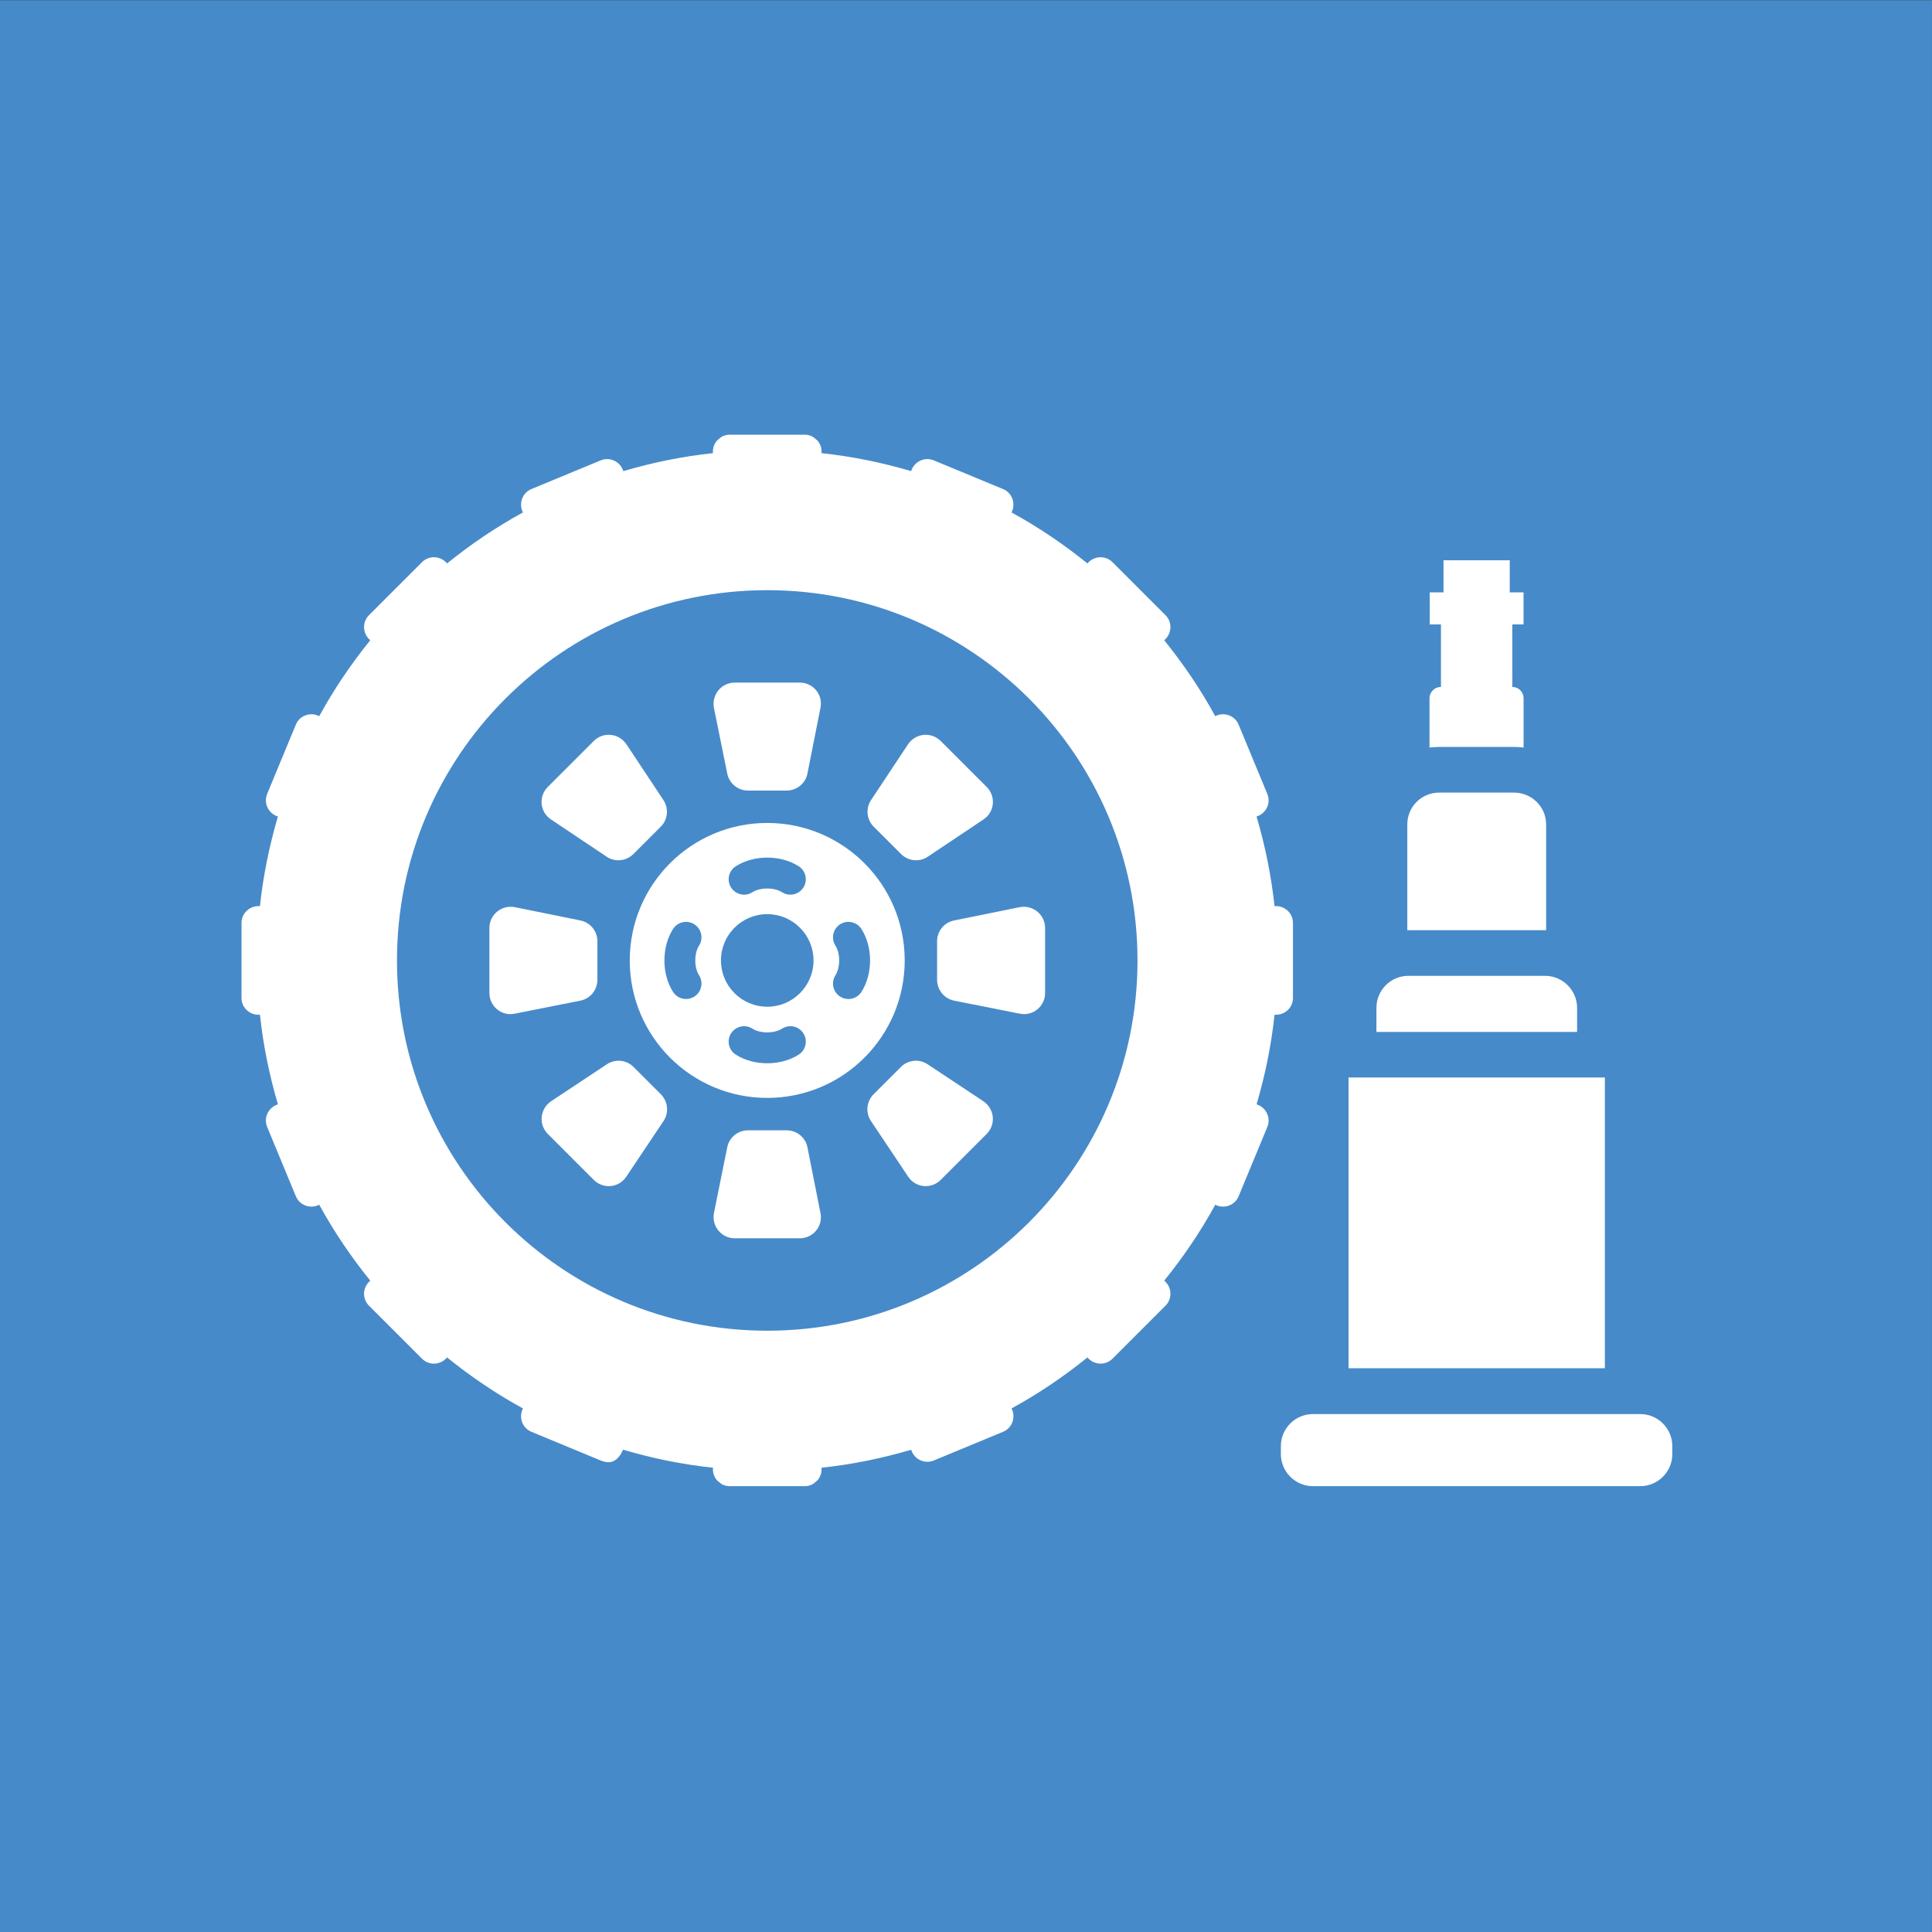 <svg width="80" height="80" viewBox="0 0 80 80" fill="none" xmlns="http://www.w3.org/2000/svg">
<rect x="0" y="0" width="80" height="80" fill="#333333" stroke="none"/>
<path d="M-0 0.008H79.999V80.008H-0V0.008Z" fill="#478AC9"/>
<path d="M53.539 41.322V38.217C53.539 37.803 53.183 37.488 52.775 37.522C52.64 36.246 52.383 35.008 52.031 33.81C52.425 33.689 52.636 33.258 52.476 32.873L51.288 30.004C51.13 29.623 50.683 29.469 50.32 29.654C49.711 28.54 49 27.491 48.208 26.511C48.525 26.247 48.556 25.769 48.261 25.474L46.065 23.278C45.771 22.984 45.292 23.014 45.029 23.331C44.048 22.539 43 21.828 41.886 21.219C42.07 20.857 41.916 20.409 41.535 20.251L38.666 19.063C38.281 18.904 37.851 19.115 37.729 19.508C36.531 19.156 35.293 18.899 34.017 18.764C34.034 18.56 33.967 18.37 33.839 18.231C33.827 18.217 33.809 18.211 33.796 18.199C33.741 18.147 33.683 18.096 33.613 18.064C33.525 18.023 33.427 18 33.322 18H30.217C30.112 18 30.014 18.023 29.926 18.064C29.857 18.096 29.8 18.146 29.745 18.197C29.732 18.21 29.713 18.217 29.701 18.231C29.572 18.37 29.505 18.56 29.522 18.764C28.246 18.899 27.008 19.156 25.81 19.508C25.688 19.115 25.258 18.904 24.873 19.063L22.004 20.251C21.623 20.409 21.469 20.856 21.654 21.219C20.54 21.828 19.491 22.539 18.511 23.331C18.247 23.014 17.768 22.984 17.474 23.278L15.278 25.474C14.984 25.768 15.014 26.247 15.332 26.51C14.539 27.491 13.828 28.54 13.219 29.654C12.856 29.469 12.409 29.623 12.251 30.004L11.063 32.873C10.904 33.258 11.115 33.689 11.508 33.81C11.156 35.008 10.899 36.246 10.764 37.522C10.356 37.488 10 37.803 10 38.217V41.322C10 41.737 10.356 42.051 10.764 42.017C10.899 43.293 11.156 44.531 11.508 45.729C11.115 45.851 10.904 46.281 11.063 46.666L12.251 49.535C12.409 49.916 12.856 50.07 13.219 49.886C13.828 51 14.539 52.048 15.332 53.029C15.014 53.292 14.984 53.771 15.278 54.065L17.474 56.261C17.769 56.556 18.248 56.525 18.511 56.208C19.491 57 20.54 57.711 21.654 58.32C21.469 58.683 21.623 59.13 22.005 59.288L24.873 60.476C25.336 60.668 25.608 60.454 25.8 60.029C27.001 60.382 28.243 60.64 29.523 60.775C29.505 60.979 29.573 61.169 29.701 61.309C29.713 61.322 29.732 61.329 29.745 61.342C29.8 61.393 29.857 61.444 29.926 61.475C30.014 61.516 30.112 61.539 30.217 61.539H33.323C33.428 61.539 33.525 61.516 33.614 61.475C33.684 61.443 33.741 61.392 33.797 61.34C33.81 61.328 33.827 61.322 33.839 61.309C33.967 61.169 34.035 60.979 34.017 60.775C35.294 60.64 36.532 60.383 37.73 60.031C37.851 60.424 38.282 60.635 38.666 60.476L41.535 59.288C41.917 59.13 42.071 58.683 41.886 58.32C43 57.711 44.049 57 45.029 56.208C45.292 56.525 45.771 56.555 46.066 56.261L48.261 54.065C48.556 53.77 48.526 53.292 48.208 53.029C49.001 52.048 49.712 50.999 50.321 49.886C50.684 50.07 51.131 49.916 51.289 49.535L52.477 46.666C52.636 46.281 52.425 45.851 52.032 45.729C52.384 44.531 52.641 43.293 52.776 42.017C53.183 42.051 53.539 41.737 53.539 41.322ZM31.77 55.102C23.302 55.102 16.438 48.237 16.438 39.77C16.438 31.302 23.302 24.438 31.77 24.438C40.237 24.438 47.102 31.302 47.102 39.77C47.102 48.237 40.237 55.102 31.77 55.102Z" fill="white"/>
<path d="M30.969 32.736H32.568C32.989 32.736 33.352 32.444 33.434 32.034L33.972 29.318C34.09 28.768 33.668 28.265 33.118 28.265H30.43C29.868 28.265 29.459 28.768 29.564 29.318L30.114 32.034C30.196 32.444 30.559 32.736 30.969 32.736Z" fill="white"/>
<path d="M32.568 46.803H30.969C30.559 46.803 30.196 47.095 30.114 47.505L29.564 50.221C29.459 50.771 29.868 51.275 30.43 51.275H33.118C33.668 51.275 34.09 50.771 33.972 50.221L33.434 47.505C33.352 47.095 32.989 46.803 32.568 46.803Z" fill="white"/>
<path d="M37.307 35.36C37.605 35.658 38.068 35.708 38.416 35.476L40.717 33.936C41.189 33.63 41.247 32.976 40.858 32.587L38.957 30.687C38.56 30.289 37.914 30.356 37.6 30.819L36.069 33.129C35.837 33.476 35.886 33.94 36.176 34.23L37.307 35.36Z" fill="white"/>
<path d="M26.23 44.177C25.941 43.887 25.477 43.837 25.13 44.069L22.82 45.6C22.357 45.915 22.29 46.561 22.688 46.958L24.588 48.858C24.977 49.248 25.631 49.19 25.937 48.718L27.477 46.417C27.709 46.069 27.659 45.605 27.361 45.307L26.23 44.177Z" fill="white"/>
<path d="M39.505 38.115C39.095 38.197 38.803 38.559 38.803 38.969V40.568C38.803 40.989 39.095 41.352 39.505 41.434L42.221 41.973C42.771 42.09 43.275 41.669 43.275 41.118V38.431C43.275 37.869 42.771 37.459 42.221 37.564L39.505 38.115Z" fill="white"/>
<path d="M24.737 40.568V38.969C24.737 38.559 24.444 38.197 24.035 38.115L21.319 37.564C20.768 37.459 20.265 37.869 20.265 38.431V41.118C20.265 41.669 20.768 42.09 21.319 41.973L24.035 41.434C24.444 41.352 24.737 40.989 24.737 40.568Z" fill="white"/>
<path d="M38.41 44.069C38.062 43.837 37.599 43.887 37.309 44.176L36.178 45.307C35.88 45.605 35.831 46.069 36.063 46.416L37.602 48.718C37.909 49.189 38.562 49.247 38.952 48.858L40.852 46.958C41.249 46.56 41.183 45.915 40.719 45.6L38.41 44.069Z" fill="white"/>
<path d="M25.123 35.476C25.471 35.708 25.934 35.658 26.232 35.36L27.363 34.23C27.653 33.94 27.702 33.476 27.47 33.129L25.939 30.819C25.624 30.356 24.979 30.289 24.582 30.687L22.681 32.587C22.292 32.976 22.35 33.63 22.822 33.936L25.123 35.476Z" fill="white"/>
<path d="M31.77 34.077C28.626 34.077 26.077 36.626 26.077 39.77C26.077 42.914 28.626 45.462 31.77 45.462C34.913 45.462 37.462 42.914 37.462 39.77C37.462 36.626 34.913 34.077 31.77 34.077ZM30.466 35.871C31.207 35.393 32.329 35.391 33.074 35.871C33.371 36.062 33.456 36.456 33.265 36.753C33.074 37.05 32.679 37.135 32.382 36.945C32.062 36.74 31.478 36.74 31.157 36.945C30.86 37.136 30.465 37.05 30.274 36.753C30.083 36.457 30.169 36.062 30.466 35.871ZM28.945 40.382C29.135 40.679 29.05 41.074 28.753 41.265C28.456 41.456 28.061 41.37 27.87 41.074C27.391 40.329 27.393 39.208 27.87 38.466C28.061 38.169 28.457 38.084 28.753 38.274C29.05 38.466 29.136 38.86 28.945 39.157C28.739 39.478 28.739 40.062 28.945 40.382ZM33.074 43.669C32.329 44.148 31.208 44.147 30.466 43.669C30.169 43.478 30.083 43.083 30.274 42.786C30.465 42.49 30.86 42.404 31.157 42.595C31.478 42.8 32.062 42.8 32.382 42.595C32.679 42.404 33.074 42.489 33.265 42.786C33.456 43.083 33.37 43.478 33.074 43.669ZM31.77 41.686C30.711 41.686 29.853 40.828 29.853 39.77C29.853 38.711 30.711 37.853 31.77 37.853C32.828 37.853 33.686 38.711 33.686 39.77C33.686 40.828 32.828 41.686 31.77 41.686ZM35.669 41.074C35.478 41.371 35.083 41.456 34.786 41.265C34.489 41.074 34.404 40.679 34.595 40.382C34.8 40.062 34.8 39.478 34.595 39.157C34.403 38.86 34.49 38.465 34.786 38.274C35.082 38.083 35.478 38.169 35.669 38.466C36.147 39.208 36.148 40.329 35.669 41.074Z" fill="white"/>
<path d="M62.685 30.928C62.823 30.928 62.962 30.941 63.088 30.954V28.912C63.088 28.659 62.886 28.445 62.622 28.445L62.621 25.856H63.087V24.529H62.515V23.201H59.773V24.529H59.201V25.856H59.667V28.445H59.659C59.407 28.445 59.193 28.66 59.193 28.912V30.954C59.319 30.941 59.458 30.929 59.596 30.929L62.685 30.928Z" fill="white"/>
<path d="M67.919 58.553H54.365C53.635 58.553 53.038 59.15 53.038 59.88V60.212C53.038 60.942 53.636 61.539 54.365 61.539H67.919C68.65 61.539 69.247 60.942 69.247 60.212V59.88C69.247 59.15 68.65 58.553 67.919 58.553Z" fill="white"/>
<path d="M66.454 44.617H55.84V56.656H66.454V44.617Z" fill="white"/>
<path d="M65.304 41.735C65.304 41.005 64.707 40.407 63.977 40.407H58.322C57.579 40.407 56.995 41.005 56.995 41.735V42.73H65.304V41.735Z" fill="white"/>
<path d="M64.022 34.143C64.022 33.399 63.417 32.819 62.685 32.819H59.597C58.866 32.819 58.273 33.399 58.273 34.143V38.517H64.022V34.143Z" fill="white"/>
</svg>
